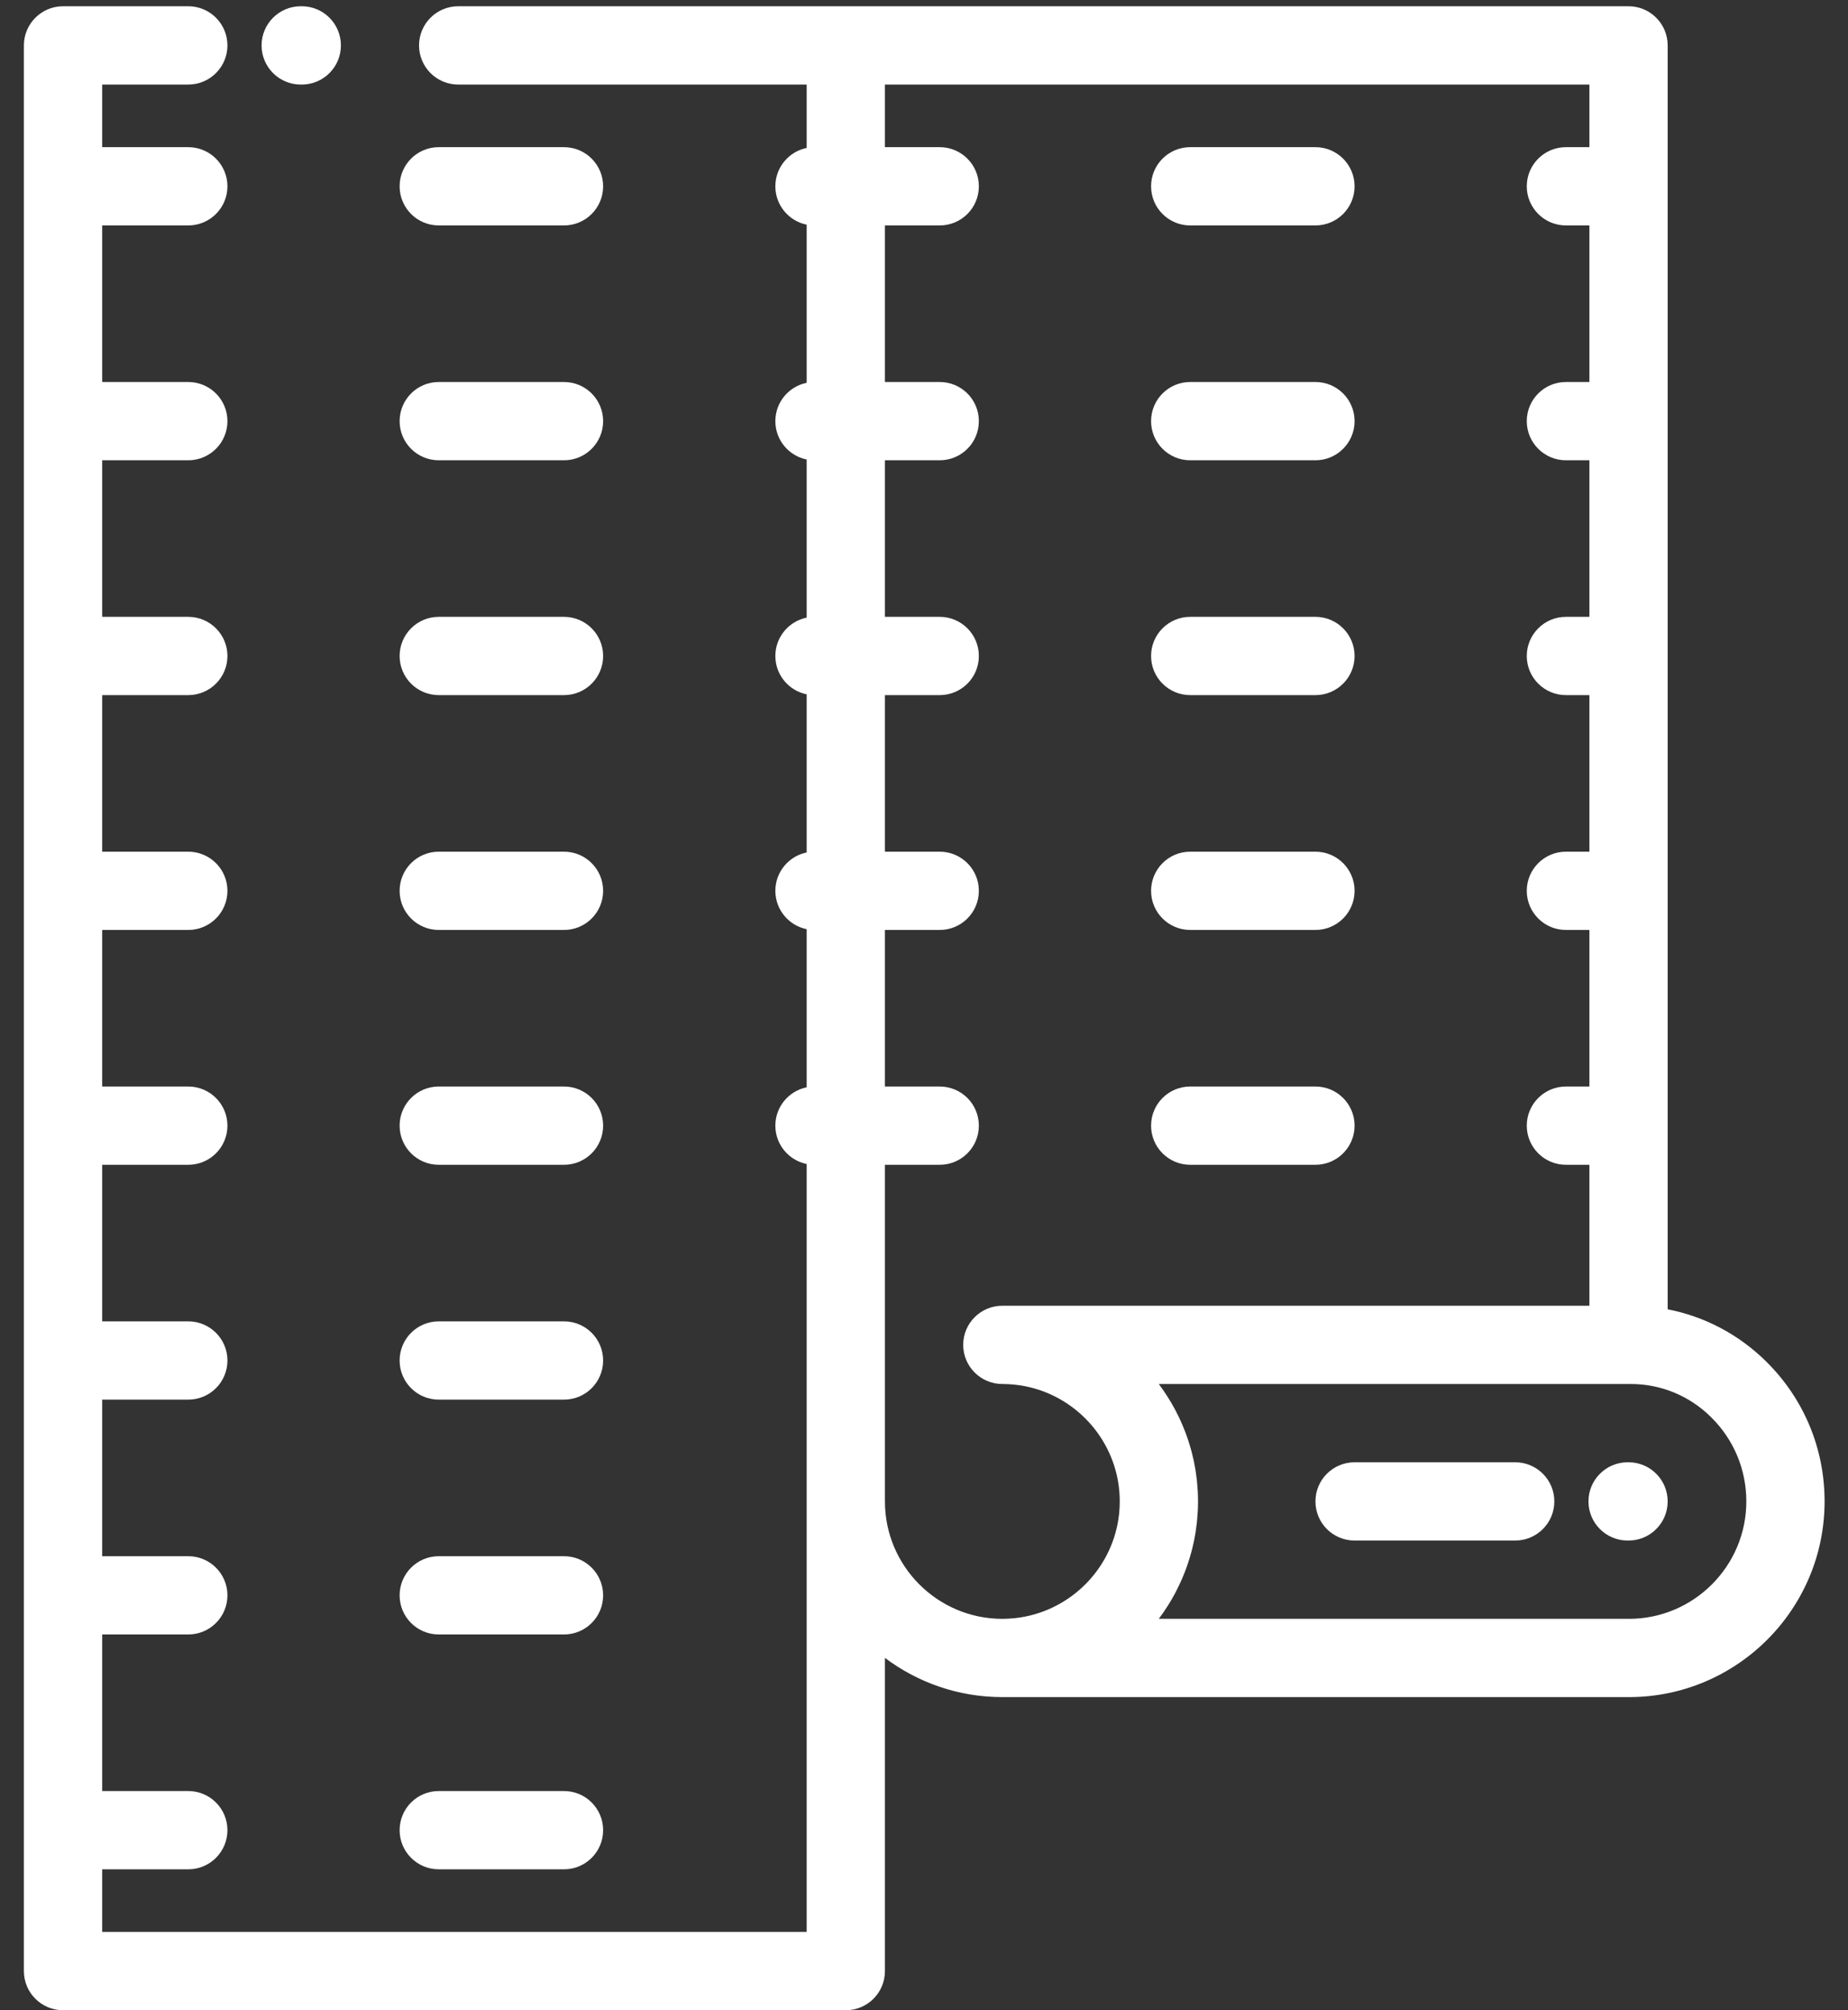 <svg width="57" height="62" viewBox="0 0 57 62" fill="none" xmlns="http://www.w3.org/2000/svg">
<rect x="0" y="0" width="57" height="62" fill="#333333" stroke="none"/>
<path d="M54.475 41.991C53.627 41.154 52.576 40.604 51.438 40.382V1.401C51.438 0.734 50.898 0.193 50.231 0.193H14.133C13.466 0.193 12.925 0.734 12.925 1.401C12.925 2.067 13.466 2.608 14.133 2.608H24.881V4.563C24.33 4.675 23.915 5.163 23.915 5.746C23.915 6.33 24.33 6.818 24.881 6.929V11.807C24.33 11.918 23.915 12.405 23.915 12.989C23.915 13.573 24.33 14.061 24.881 14.172V19.049C24.33 19.161 23.915 19.648 23.915 20.232C23.915 20.816 24.33 21.303 24.881 21.415V26.292C24.33 26.404 23.915 26.891 23.915 27.475C23.915 28.059 24.33 28.546 24.881 28.658V33.535C24.33 33.647 23.915 34.134 23.915 34.718C23.915 35.302 24.33 35.789 24.881 35.901V59.586H3.152V57.654H5.807C6.474 57.654 7.015 57.114 7.015 56.447C7.015 55.78 6.474 55.24 5.807 55.24H3.152V50.411H5.807C6.474 50.411 7.015 49.871 7.015 49.204C7.015 48.538 6.474 47.997 5.807 47.997H3.152V43.168H5.807C6.474 43.168 7.015 42.628 7.015 41.961C7.015 41.294 6.474 40.754 5.807 40.754H3.152V35.925H5.807C6.474 35.925 7.015 35.385 7.015 34.718C7.015 34.051 6.474 33.511 5.807 33.511H3.152V28.682H5.807C6.474 28.682 7.015 28.142 7.015 27.475C7.015 26.808 6.474 26.268 5.807 26.268H3.152V21.439H5.807C6.474 21.439 7.015 20.899 7.015 20.232C7.015 19.566 6.474 19.025 5.807 19.025H3.152V14.196H5.807C6.474 14.196 7.015 13.656 7.015 12.989C7.015 12.322 6.474 11.782 5.807 11.782H3.152V6.953H5.807C6.474 6.953 7.015 6.413 7.015 5.746C7.015 5.08 6.474 4.539 5.807 4.539H3.152V2.608H5.807C6.474 2.608 7.015 2.067 7.015 1.401C7.015 0.734 6.474 0.193 5.807 0.193H1.944C1.278 0.193 0.737 0.734 0.737 1.401V60.793C0.737 61.46 1.278 62 1.944 62H26.088C26.755 62 27.295 61.46 27.295 60.793V51.133C28.304 51.892 29.559 52.343 30.916 52.343C30.92 52.343 30.922 52.343 30.925 52.343H50.23C50.234 52.343 50.238 52.343 50.242 52.343C53.57 52.343 56.278 49.636 56.278 46.307C56.278 44.672 55.638 43.139 54.475 41.991ZM27.295 46.307V35.925H28.985C29.652 35.925 30.192 35.385 30.192 34.718C30.192 34.051 29.652 33.511 28.985 33.511H27.295V28.682H28.985C29.652 28.682 30.192 28.142 30.192 27.475C30.192 26.808 29.652 26.268 28.985 26.268H27.295V21.439H28.985C29.652 21.439 30.192 20.899 30.192 20.232C30.192 19.566 29.652 19.025 28.985 19.025H27.295V14.196H28.985C29.652 14.196 30.192 13.656 30.192 12.989C30.192 12.322 29.652 11.782 28.985 11.782H27.295V6.953H28.985C29.652 6.953 30.192 6.413 30.192 5.746C30.192 5.08 29.652 4.539 28.985 4.539H27.295V2.608H49.024V4.539H48.3C47.633 4.539 47.092 5.08 47.092 5.746C47.092 6.413 47.633 6.953 48.3 6.953H49.024V11.782H48.3C47.633 11.782 47.092 12.322 47.092 12.989C47.092 13.656 47.633 14.196 48.3 14.196H49.024V19.025H48.3C47.633 19.025 47.092 19.566 47.092 20.232C47.092 20.899 47.633 21.439 48.3 21.439H49.024V26.268H48.3C47.633 26.268 47.092 26.808 47.092 27.475C47.092 28.142 47.633 28.682 48.3 28.682H49.024V33.511H48.3C47.633 33.511 47.092 34.051 47.092 34.718C47.092 35.385 47.633 35.925 48.3 35.925H49.024V40.272H30.928C30.927 40.272 30.926 40.272 30.925 40.272C30.922 40.272 30.919 40.272 30.916 40.272C30.25 40.272 29.709 40.812 29.709 41.479C29.709 42.145 30.25 42.686 30.916 42.686C30.933 42.686 30.95 42.687 30.968 42.687C31.015 42.688 31.062 42.688 31.109 42.691C31.121 42.692 31.134 42.693 31.146 42.694C31.195 42.697 31.244 42.7 31.293 42.705C31.3 42.706 31.306 42.707 31.313 42.708C31.367 42.714 31.421 42.72 31.474 42.728C31.475 42.729 31.477 42.729 31.478 42.729C33.029 42.972 34.258 44.205 34.496 45.757C34.523 45.937 34.538 46.12 34.538 46.307C34.538 46.432 34.531 46.555 34.519 46.677C34.516 46.71 34.511 46.744 34.506 46.777C34.502 46.803 34.5 46.83 34.496 46.857C34.258 48.409 33.03 49.641 31.478 49.885C31.478 49.885 31.477 49.885 31.477 49.885C31.424 49.894 31.371 49.9 31.318 49.906C31.31 49.907 31.302 49.908 31.294 49.909C31.248 49.914 31.2 49.917 31.153 49.92C31.138 49.921 31.125 49.923 31.11 49.923C31.067 49.926 31.024 49.926 30.98 49.927C30.959 49.928 30.938 49.929 30.916 49.929C28.919 49.929 27.295 48.304 27.295 46.307ZM50.244 49.929C50.239 49.928 50.235 49.928 50.231 49.928H35.742C35.783 49.874 35.822 49.818 35.862 49.761C35.869 49.751 35.877 49.741 35.884 49.731C35.919 49.68 35.953 49.629 35.986 49.577C36 49.555 36.014 49.533 36.028 49.512C36.059 49.462 36.089 49.413 36.119 49.363C36.133 49.338 36.148 49.313 36.162 49.288C36.19 49.238 36.218 49.188 36.246 49.137C36.258 49.114 36.27 49.09 36.282 49.066C36.331 48.972 36.377 48.875 36.421 48.778C36.434 48.748 36.449 48.719 36.461 48.689C36.481 48.644 36.498 48.6 36.516 48.555C36.532 48.516 36.548 48.477 36.563 48.437C36.579 48.395 36.595 48.352 36.61 48.308C36.625 48.265 36.64 48.221 36.654 48.177C36.667 48.136 36.681 48.096 36.693 48.054C36.709 48.002 36.723 47.95 36.738 47.898C36.747 47.864 36.757 47.829 36.766 47.794C36.788 47.709 36.808 47.623 36.826 47.536C36.831 47.51 36.836 47.483 36.841 47.457C36.854 47.392 36.865 47.327 36.876 47.261C36.881 47.228 36.886 47.194 36.89 47.161C36.899 47.1 36.907 47.04 36.914 46.979C36.918 46.945 36.921 46.911 36.924 46.877C36.931 46.812 36.935 46.746 36.939 46.68C36.941 46.651 36.943 46.623 36.945 46.594C36.949 46.499 36.952 46.404 36.952 46.307C36.952 46.212 36.949 46.116 36.945 46.021C36.943 45.992 36.941 45.964 36.939 45.935C36.935 45.869 36.931 45.803 36.924 45.738C36.921 45.704 36.918 45.67 36.914 45.636C36.907 45.576 36.899 45.515 36.89 45.454C36.886 45.421 36.881 45.387 36.876 45.353C36.865 45.288 36.854 45.224 36.841 45.159C36.836 45.132 36.831 45.105 36.826 45.078C36.808 44.992 36.788 44.906 36.766 44.821C36.757 44.786 36.748 44.752 36.738 44.717C36.723 44.665 36.709 44.613 36.693 44.561C36.681 44.52 36.667 44.479 36.654 44.438C36.64 44.394 36.625 44.35 36.61 44.307C36.595 44.264 36.579 44.221 36.563 44.178C36.548 44.138 36.532 44.099 36.516 44.06C36.498 44.016 36.481 43.97 36.461 43.927C36.449 43.896 36.434 43.867 36.421 43.837C36.377 43.739 36.331 43.643 36.282 43.549C36.27 43.525 36.258 43.501 36.246 43.478C36.218 43.427 36.19 43.377 36.162 43.328C36.148 43.303 36.133 43.278 36.119 43.253C36.089 43.203 36.059 43.153 36.028 43.104C36.014 43.082 36 43.06 35.986 43.039C35.953 42.987 35.919 42.935 35.884 42.884C35.877 42.874 35.869 42.864 35.862 42.854C35.822 42.798 35.783 42.742 35.742 42.686H50.257C50.272 42.686 50.288 42.686 50.303 42.686C51.231 42.686 52.109 43.048 52.778 43.71C53.478 44.401 53.864 45.324 53.864 46.308C53.864 48.304 52.239 49.929 50.244 49.929Z" fill="#fff"/>
<path d="M9.276 2.608H9.308C9.975 2.608 10.515 2.067 10.515 1.401C10.515 0.734 9.975 0.193 9.308 0.193H9.276C8.609 0.193 8.068 0.734 8.068 1.401C8.068 2.067 8.609 2.608 9.276 2.608Z" fill="#fff"/>
<path d="M13.533 6.953H17.396C18.063 6.953 18.603 6.413 18.603 5.746C18.603 5.08 18.063 4.539 17.396 4.539H13.533C12.866 4.539 12.326 5.08 12.326 5.746C12.326 6.413 12.866 6.953 13.533 6.953Z" fill="#fff"/>
<path d="M13.533 14.196H17.396C18.063 14.196 18.603 13.656 18.603 12.989C18.603 12.322 18.063 11.782 17.396 11.782H13.533C12.866 11.782 12.326 12.322 12.326 12.989C12.326 13.656 12.866 14.196 13.533 14.196Z" fill="#fff"/>
<path d="M13.533 21.439H17.396C18.063 21.439 18.603 20.899 18.603 20.232C18.603 19.566 18.063 19.025 17.396 19.025H13.533C12.866 19.025 12.326 19.566 12.326 20.232C12.326 20.899 12.866 21.439 13.533 21.439Z" fill="#fff"/>
<path d="M13.533 28.682H17.396C18.063 28.682 18.603 28.142 18.603 27.475C18.603 26.808 18.063 26.268 17.396 26.268H13.533C12.866 26.268 12.326 26.808 12.326 27.475C12.326 28.142 12.866 28.682 13.533 28.682Z" fill="#fff"/>
<path d="M13.533 35.925H17.396C18.063 35.925 18.603 35.385 18.603 34.718C18.603 34.051 18.063 33.511 17.396 33.511H13.533C12.866 33.511 12.326 34.051 12.326 34.718C12.326 35.385 12.866 35.925 13.533 35.925Z" fill="#fff"/>
<path d="M13.533 43.168H17.396C18.063 43.168 18.603 42.628 18.603 41.961C18.603 41.294 18.063 40.754 17.396 40.754H13.533C12.866 40.754 12.326 41.294 12.326 41.961C12.326 42.628 12.866 43.168 13.533 43.168Z" fill="#fff"/>
<path d="M13.533 50.411H17.396C18.063 50.411 18.603 49.871 18.603 49.204C18.603 48.538 18.063 47.997 17.396 47.997H13.533C12.866 47.997 12.326 48.538 12.326 49.204C12.326 49.871 12.866 50.411 13.533 50.411Z" fill="#fff"/>
<path d="M13.533 57.654H17.396C18.063 57.654 18.603 57.114 18.603 56.447C18.603 55.78 18.063 55.24 17.396 55.24H13.533C12.866 55.24 12.326 55.78 12.326 56.447C12.326 57.114 12.866 57.654 13.533 57.654Z" fill="#fff"/>
<path d="M36.711 6.953H40.574C41.24 6.953 41.781 6.413 41.781 5.746C41.781 5.08 41.24 4.539 40.574 4.539H36.711C36.044 4.539 35.504 5.08 35.504 5.746C35.504 6.413 36.044 6.953 36.711 6.953Z" fill="#fff"/>
<path d="M36.711 14.196H40.574C41.24 14.196 41.781 13.656 41.781 12.989C41.781 12.322 41.24 11.782 40.574 11.782H36.711C36.044 11.782 35.504 12.322 35.504 12.989C35.504 13.656 36.044 14.196 36.711 14.196Z" fill="#fff"/>
<path d="M36.711 21.439H40.574C41.24 21.439 41.781 20.899 41.781 20.232C41.781 19.566 41.24 19.025 40.574 19.025H36.711C36.044 19.025 35.504 19.566 35.504 20.232C35.504 20.899 36.044 21.439 36.711 21.439Z" fill="#fff"/>
<path d="M36.711 28.682H40.574C41.24 28.682 41.781 28.142 41.781 27.475C41.781 26.808 41.24 26.268 40.574 26.268H36.711C36.044 26.268 35.504 26.808 35.504 27.475C35.504 28.142 36.044 28.682 36.711 28.682Z" fill="#fff"/>
<path d="M36.711 35.925H40.574C41.24 35.925 41.781 35.385 41.781 34.718C41.781 34.051 41.24 33.511 40.574 33.511H36.711C36.044 33.511 35.504 34.051 35.504 34.718C35.504 35.385 36.044 35.925 36.711 35.925Z" fill="#fff"/>
<path d="M50.231 45.1H50.203C49.536 45.1 48.995 45.641 48.995 46.307C48.995 46.974 49.536 47.514 50.203 47.514H50.231C50.898 47.514 51.438 46.974 51.438 46.307C51.438 45.641 50.898 45.1 50.231 45.1Z" fill="#fff"/>
<path d="M46.734 45.1H41.781C41.114 45.1 40.574 45.64 40.574 46.307C40.574 46.974 41.114 47.514 41.781 47.514H46.734C47.401 47.514 47.942 46.974 47.942 46.307C47.942 45.64 47.401 45.1 46.734 45.1Z" fill="#fff"/>
</svg>
